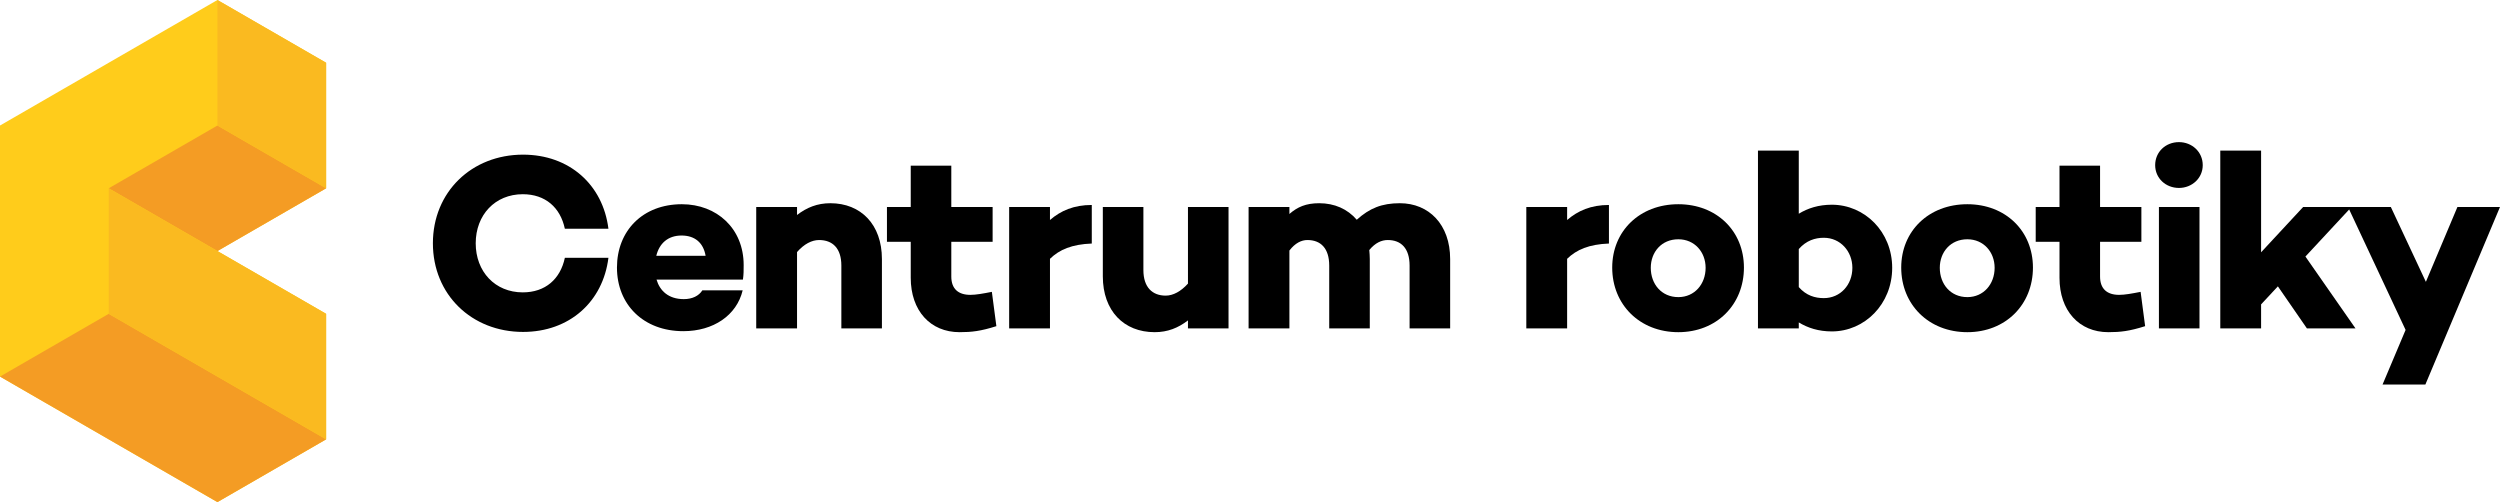 <?xml version="1.0" encoding="utf-8"?>
<!-- Generator: Adobe Illustrator 23.0.3, SVG Export Plug-In . SVG Version: 6.00 Build 0)  -->
<svg version="1.1" xmlns="http://www.w3.org/2000/svg" xmlns:xlink="http://www.w3.org/1999/xlink" x="0px" y="0px"
	 viewBox="0 0 433.255 87.016" style="enable-background:new 0 0 433.255 87.016;" xml:space="preserve">
<style type="text/css">
	.st0{display:none;}
	.st1{fill:#FFCC1B;}
	.st2{fill:#F49C24;}
	.st3{fill:#FABA20;}
	.st4{fill:#FFFFFF;}
</style>
<g id="Icon">
</g>
<g id="Type" class="st0">
</g>
<g id="outlines">
	<g>
		<polygon class="st1" points="56.519,76.139 37.679,87.016 18.84,76.139 0,65.262 0,43.508 0,21.754 18.84,10.877 37.679,0 
			56.519,10.877 56.519,32.631 37.679,43.508 56.519,54.385 		"/>
		<path class="st2" d="M18.84,54.385L0,65.262l18.84,10.877l18.839,10.877l18.84-10.877l-18.84-10.877L18.84,54.385z M56.519,32.631
			l-18.84-10.877L18.84,32.631l18.839,10.877L56.519,32.631z"/>
		<path class="st3" d="M37.679,0v21.754l18.84,10.877V10.877L37.679,0z M18.84,32.631v21.754l18.839,10.877l18.84,10.877V54.385
			l-18.84-10.877L18.84,32.631z"/>
	</g>
	<g>
		<path d="M97.891,44.678h7.551c-0.955,7.638-6.77,12.845-14.798,12.845c-8.896,0-15.623-6.466-15.623-15.362
			c0-8.896,6.727-15.361,15.623-15.361c8.028,0,13.843,5.207,14.798,12.845h-7.551c-0.781-3.688-3.385-5.988-7.291-5.988
			c-4.817,0-8.159,3.602-8.159,8.505c0,4.904,3.342,8.506,8.159,8.506C94.506,50.667,97.11,48.367,97.891,44.678z"/>
		<path d="M128.75,48.454h-14.972c0.564,1.909,2.04,3.385,4.73,3.385c1.475,0,2.604-0.564,3.211-1.519h6.987
			c-1.042,4.339-5.077,7.073-10.285,7.073c-6.9,0-11.5-4.601-11.5-11.022c0-6.38,4.47-10.979,11.239-10.979
			c6.076,0,10.719,4.209,10.719,10.545C128.88,46.761,128.88,47.629,128.75,48.454z M113.735,44.331h8.549
			c-0.391-2.3-1.909-3.515-4.166-3.515C115.732,40.816,114.256,42.205,113.735,44.331z"/>
		<path d="M152.839,44.895v12.021h-7.03V46.023c0-2.994-1.52-4.426-3.862-4.426c-1.259,0-2.604,0.694-3.819,2.083v13.235h-7.073
			V35.869h7.073v1.389c1.692-1.302,3.516-2.04,5.772-2.04C149.194,35.217,152.839,38.906,152.839,44.895z"/>
		<path d="M172.674,56.525c-2.733,0.868-4.296,1.042-6.379,1.042c-5.077,0-8.462-3.732-8.462-9.417v-6.249h-4.123v-6.032h4.123
			v-7.16h7.03v7.16h7.16v6.032h-7.16v6.031c0,2.127,1.215,3.168,3.298,3.168c0.998,0,2.17-0.217,3.731-0.521L172.674,56.525z"/>
		<path d="M189.209,42.205c-3.428,0.13-5.598,1.041-7.247,2.646v12.064h-7.073V35.869h7.073v2.257
			c1.866-1.606,4.123-2.604,7.247-2.604V42.205z"/>
		<path d="M212.906,56.916h-7.03v-1.389c-1.692,1.302-3.515,2.04-5.771,2.04c-5.338,0-8.983-3.689-8.983-9.678V35.869h7.03v10.936
			c0,2.994,1.563,4.427,3.862,4.427c1.302,0,2.647-0.738,3.862-2.083V35.869h7.03V56.916z"/>
		<path d="M251.315,44.895v12.021h-7.03V46.023c0-2.994-1.476-4.426-3.775-4.426c-1.085,0-2.17,0.477-3.211,1.735
			c0.043,0.521,0.087,1.042,0.087,1.563v12.021h-7.03V46.023c0-2.994-1.476-4.426-3.775-4.426c-1.042,0-2.127,0.521-3.125,1.822
			v13.496h-7.073V35.869h7.073v1.215c1.389-1.215,2.864-1.866,5.164-1.866c2.647,0,4.904,0.998,6.51,2.864
			c2.213-1.996,4.34-2.864,7.464-2.864C247.626,35.217,251.315,38.906,251.315,44.895z"/>
		<path d="M278.833,42.205c-3.428,0.13-5.598,1.041-7.247,2.646v12.064h-7.073V35.869h7.073v2.257
			c1.866-1.606,4.123-2.604,7.247-2.604V42.205z"/>
		<path d="M302.227,46.371c0,6.422-4.73,11.196-11.37,11.196c-6.683,0-11.457-4.774-11.457-11.196
			c0-6.336,4.774-10.979,11.457-10.979C297.497,35.391,302.227,40.035,302.227,46.371z M295.587,46.414
			c0-2.733-1.91-4.947-4.73-4.947c-2.907,0-4.773,2.214-4.773,4.947c0,2.821,1.866,5.077,4.773,5.077
			C293.677,51.491,295.587,49.235,295.587,46.414z"/>
		<path d="M327.92,46.414c0,6.293-4.774,11.022-10.459,11.022c-2.3,0-4.166-0.607-5.729-1.562v1.041h-7.073V26.105h7.073v10.936
			c1.563-0.955,3.429-1.563,5.729-1.563C323.146,35.478,327.92,40.165,327.92,46.414z M321.02,46.414
			c0-2.864-2.083-5.207-4.947-5.207c-1.519,0-3.037,0.477-4.34,1.952v6.597c1.303,1.476,2.821,1.909,4.34,1.909
			C318.937,51.665,321.02,49.365,321.02,46.414z"/>
		<path d="M352.313,46.371c0,6.422-4.73,11.196-11.37,11.196c-6.683,0-11.457-4.774-11.457-11.196
			c0-6.336,4.774-10.979,11.457-10.979C347.582,35.391,352.313,40.035,352.313,46.371z M345.673,46.414
			c0-2.733-1.91-4.947-4.73-4.947c-2.907,0-4.773,2.214-4.773,4.947c0,2.821,1.866,5.077,4.773,5.077
			C343.763,51.491,345.673,49.235,345.673,46.414z"/>
		<path d="M371.756,56.525c-2.733,0.868-4.296,1.042-6.379,1.042c-5.077,0-8.462-3.732-8.462-9.417v-6.249h-4.123v-6.032h4.123
			v-7.16h7.03v7.16h7.16v6.032h-7.16v6.031c0,2.127,1.215,3.168,3.298,3.168c0.998,0,2.17-0.217,3.731-0.521L371.756,56.525z"/>
		<path d="M373.495,28.622c0-2.3,1.823-3.992,4.123-3.992c2.257,0,4.122,1.692,4.122,3.992c0,2.257-1.865,3.949-4.122,3.949
			C375.318,32.571,373.495,30.879,373.495,28.622z M381.176,56.916h-7.03V35.869h7.03V56.916z"/>
		<path d="M391.852,52.75v4.166h-7.073V26.105h7.073v17.618l7.291-7.854h8.375l-7.984,8.592l8.679,12.455h-8.419l-5.033-7.291
			L391.852,52.75z"/>
		<path d="M420.324,66.636h-7.421l3.992-9.46l-9.981-21.308h7.421l6.076,12.976l5.468-12.976h7.377L420.324,66.636z"/>
	</g>
</g>
</svg>
